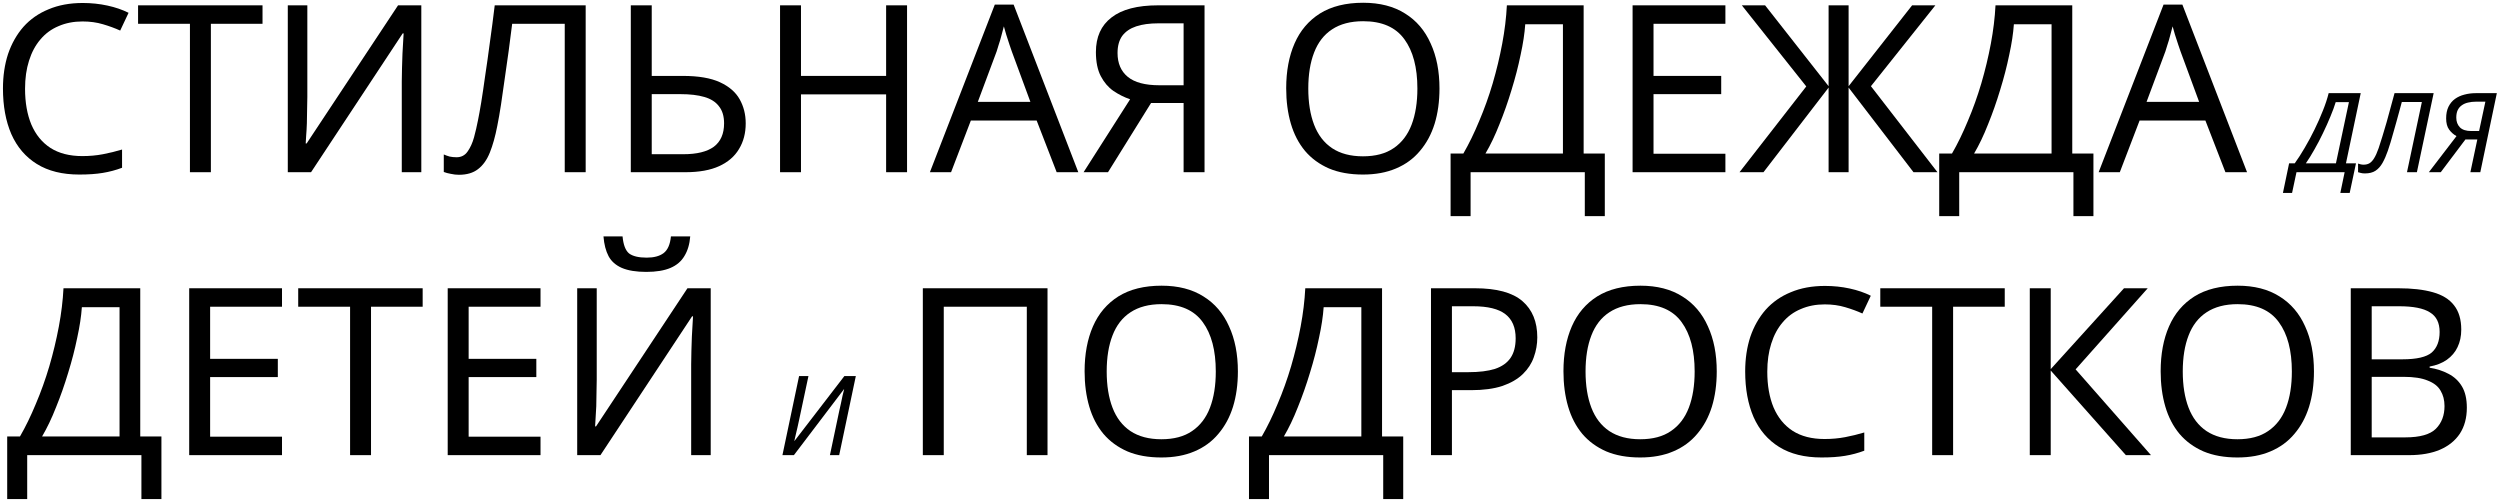 <?xml version="1.0" encoding="UTF-8"?> <svg xmlns="http://www.w3.org/2000/svg" width="408" height="82" viewBox="0 0 408 82" fill="none"> <path d="M13.466 3.501C12.024 3.501 10.72 3.756 9.556 4.264C8.392 4.748 7.405 5.472 6.595 6.439C5.785 7.379 5.165 8.537 4.735 9.91C4.304 11.257 4.089 12.783 4.089 14.487C4.089 16.725 4.431 18.67 5.114 20.323C5.823 21.976 6.861 23.247 8.227 24.137C9.619 25.027 11.353 25.473 13.428 25.473C14.618 25.473 15.744 25.371 16.807 25.167C17.87 24.964 18.907 24.71 19.92 24.404V27.38C18.907 27.761 17.857 28.041 16.769 28.219C15.706 28.397 14.428 28.486 12.935 28.486C10.176 28.486 7.873 27.914 6.025 26.769C4.178 25.625 2.786 23.998 1.85 21.887C0.938 19.776 0.483 17.297 0.483 14.449C0.483 12.389 0.761 10.507 1.318 8.804C1.9 7.1 2.735 5.625 3.824 4.379C4.937 3.133 6.304 2.179 7.924 1.518C9.543 0.831 11.403 0.488 13.504 0.488C14.896 0.488 16.237 0.628 17.528 0.908C18.819 1.187 19.97 1.582 20.983 2.09L19.616 4.989C18.781 4.608 17.844 4.264 16.807 3.959C15.794 3.654 14.681 3.501 13.466 3.501Z" fill="black"></path> <path d="M34.415 28.104H30.998V3.883H22.533V0.87H42.843V3.883H34.415V28.104Z" fill="black"></path> <path d="M46.968 0.87H50.157V15.822C50.157 16.458 50.144 17.157 50.119 17.92C50.119 18.657 50.106 19.395 50.081 20.132C50.056 20.87 50.018 21.531 49.967 22.116C49.942 22.675 49.916 23.108 49.891 23.413H50.043L64.962 0.87H68.758V28.104H65.57V13.305C65.57 12.618 65.582 11.88 65.608 11.092C65.633 10.278 65.658 9.503 65.683 8.765C65.734 8.002 65.772 7.329 65.797 6.744C65.823 6.159 65.848 5.727 65.873 5.447H65.721L50.764 28.104H46.968V0.87Z" fill="black"></path> <path d="M95.582 28.104H92.165V3.883H83.586C83.409 5.282 83.219 6.756 83.016 8.308C82.814 9.833 82.599 11.346 82.371 12.847C82.168 14.347 81.966 15.758 81.763 17.081C81.561 18.403 81.359 19.56 81.156 20.552C80.827 22.256 80.422 23.705 79.941 24.9C79.46 26.096 78.815 26.998 78.005 27.609C77.221 28.219 76.183 28.524 74.892 28.524C74.462 28.524 74.019 28.473 73.564 28.371C73.133 28.295 72.754 28.193 72.425 28.066V25.206C72.703 25.333 73.019 25.447 73.374 25.549C73.728 25.625 74.108 25.663 74.513 25.663C75.272 25.663 75.867 25.358 76.297 24.748C76.752 24.112 77.107 23.336 77.36 22.421C77.613 21.48 77.828 20.552 78.005 19.636C78.157 18.899 78.334 17.92 78.537 16.699C78.739 15.453 78.954 14.004 79.182 12.351C79.435 10.698 79.688 8.905 79.941 6.973C80.22 5.015 80.485 2.98 80.739 0.87H95.582V28.104Z" fill="black"></path> <path d="M102.947 28.104V0.87H106.363V12.389H111.45C113.981 12.389 115.993 12.732 117.486 13.419C118.98 14.105 120.055 15.034 120.713 16.203C121.371 17.373 121.7 18.683 121.7 20.132C121.7 21.734 121.333 23.133 120.599 24.328C119.891 25.523 118.815 26.451 117.373 27.113C115.93 27.774 114.095 28.104 111.868 28.104H102.947ZM111.526 25.167C113.728 25.167 115.386 24.761 116.499 23.947C117.613 23.108 118.17 21.836 118.17 20.132C118.17 18.963 117.891 18.034 117.335 17.348C116.803 16.636 116.006 16.127 114.943 15.822C113.905 15.517 112.602 15.364 111.033 15.364H106.363V25.167H111.526Z" fill="black"></path> <path d="M148.031 28.104H144.615V15.402H130.72V28.104H127.304V0.87H130.72V12.389H144.615V0.87H148.031V28.104Z" fill="black"></path> <path d="M172.449 28.104L169.184 19.675H158.441L155.214 28.104H151.759L162.351 0.755H165.426L175.98 28.104H172.449ZM165.122 8.384C165.046 8.18 164.92 7.812 164.743 7.278C164.566 6.744 164.388 6.197 164.211 5.638C164.059 5.053 163.933 4.608 163.832 4.303C163.705 4.811 163.566 5.332 163.414 5.866C163.287 6.375 163.148 6.845 162.996 7.278C162.87 7.71 162.756 8.079 162.655 8.384L159.58 16.623H168.159L165.122 8.384Z" fill="black"></path> <path d="M187.849 16.814L180.826 28.104H176.84L184.433 16.203C183.471 15.873 182.56 15.415 181.699 14.83C180.864 14.245 180.181 13.444 179.649 12.427C179.118 11.41 178.852 10.1 178.852 8.498C178.852 6.032 179.7 4.15 181.396 2.853C183.091 1.531 185.622 0.87 188.988 0.87H196.581V28.104H193.164V16.814H187.849ZM189.064 3.807C187.622 3.807 186.407 3.972 185.42 4.303C184.433 4.633 183.673 5.154 183.142 5.866C182.636 6.578 182.383 7.507 182.383 8.651C182.383 10.329 182.94 11.626 184.053 12.542C185.167 13.457 186.888 13.915 189.216 13.915H193.164V3.807H189.064Z" fill="black"></path> <path d="M234.924 14.449C234.924 16.559 234.658 18.479 234.127 20.209C233.595 21.912 232.798 23.387 231.735 24.633C230.697 25.879 229.394 26.833 227.825 27.494C226.281 28.155 224.484 28.486 222.434 28.486C220.308 28.486 218.461 28.155 216.892 27.494C215.323 26.808 214.019 25.854 212.982 24.633C211.944 23.387 211.172 21.9 210.666 20.171C210.16 18.441 209.907 16.521 209.907 14.411C209.907 11.614 210.362 9.172 211.273 7.087C212.184 5.002 213.564 3.374 215.411 2.205C217.284 1.035 219.638 0.45 222.472 0.45C225.18 0.45 227.458 1.035 229.306 2.205C231.153 3.349 232.545 4.976 233.481 7.087C234.443 9.172 234.924 11.626 234.924 14.449ZM213.513 14.449C213.513 16.738 213.83 18.708 214.462 20.361C215.095 22.014 216.069 23.286 217.385 24.176C218.727 25.066 220.41 25.511 222.434 25.511C224.484 25.511 226.155 25.066 227.445 24.176C228.761 23.286 229.736 22.014 230.368 20.361C231.001 18.708 231.318 16.738 231.318 14.449C231.318 11.016 230.609 8.333 229.192 6.4C227.774 4.442 225.535 3.463 222.472 3.463C220.422 3.463 218.727 3.908 217.385 4.798C216.069 5.663 215.095 6.922 214.462 8.575C213.83 10.202 213.513 12.16 213.513 14.449Z" fill="black"></path> <path d="M258.45 0.87V25.053H261.905V35.276H258.64V28.104H240V35.276H236.736V25.053H238.823C239.735 23.476 240.595 21.709 241.405 19.751C242.24 17.793 242.974 15.746 243.607 13.61C244.239 11.448 244.758 9.287 245.163 7.125C245.568 4.964 245.821 2.878 245.922 0.87H258.45ZM248.921 3.959C248.82 5.434 248.567 7.1 248.162 8.956C247.783 10.812 247.289 12.72 246.682 14.678C246.1 16.61 245.442 18.479 244.708 20.285C243.999 22.09 243.24 23.68 242.43 25.053H255.071V3.959H248.921Z" fill="black"></path> <path d="M281.585 28.104H266.438V0.87H281.585V3.883H269.854V12.389H280.901V15.364H269.854V25.091H281.585V28.104Z" fill="black"></path> <path d="M294.783 14.105L284.267 0.87H288.063L298.427 14.067V0.87H301.692V14.067L312.056 0.87H315.852L305.336 14.067L316.194 28.104H312.283L301.692 14.296V28.104H298.427V14.296L287.798 28.104H283.888L294.783 14.105Z" fill="black"></path> <path d="M338.193 0.87V25.053H341.648V35.276H338.383V28.104H319.744V35.276H316.479V25.053H318.567C319.478 23.476 320.338 21.709 321.148 19.751C321.983 17.793 322.717 15.746 323.35 13.61C323.983 11.448 324.502 9.287 324.907 7.125C325.312 4.964 325.565 2.878 325.666 0.87H338.193ZM328.665 3.959C328.564 5.434 328.311 7.1 327.906 8.956C327.526 10.812 327.032 12.72 326.425 14.678C325.843 16.61 325.185 18.479 324.451 20.285C323.742 22.09 322.983 23.68 322.173 25.053H334.815V3.959H328.665Z" fill="black"></path> <path d="M363.188 28.104L359.923 19.675H349.18L345.953 28.104H342.499L353.09 0.755H356.165L366.719 28.104H363.188ZM355.861 8.384C355.786 8.18 355.659 7.812 355.482 7.278C355.305 6.744 355.127 6.197 354.95 5.638C354.798 5.053 354.672 4.608 354.571 4.303C354.444 4.811 354.305 5.332 354.153 5.866C354.027 6.375 353.887 6.845 353.736 7.278C353.609 7.71 353.495 8.079 353.394 8.384L350.319 16.623H358.898L355.861 8.384Z" fill="black"></path> <path d="M372.574 31.483L373.581 26.659H374.498C375.038 25.912 375.583 25.063 376.135 24.111C376.698 23.16 377.231 22.166 377.735 21.13C378.25 20.082 378.706 19.052 379.102 18.04C379.509 17.029 379.821 16.083 380.037 15.204H385.27L382.86 26.659H384.496L383.471 31.483H381.943L382.644 28.104H374.786L374.067 31.483H372.574ZM376.314 26.659H381.224L383.345 16.667H381.188C380.984 17.342 380.696 18.125 380.324 19.016C379.965 19.895 379.557 20.805 379.102 21.744C378.658 22.672 378.191 23.563 377.699 24.419C377.22 25.274 376.758 26.021 376.314 26.659Z" fill="black"></path> <path d="M385.951 28.303C385.699 28.303 385.483 28.279 385.303 28.231C385.112 28.195 384.956 28.153 384.836 28.104V26.695C384.956 26.743 385.1 26.785 385.267 26.822C385.423 26.858 385.579 26.876 385.735 26.876C386.095 26.876 386.406 26.803 386.67 26.659C386.946 26.502 387.204 26.231 387.443 25.846C387.695 25.448 387.947 24.888 388.199 24.166C388.39 23.611 388.594 22.973 388.81 22.25C389.038 21.528 389.265 20.763 389.493 19.956C389.721 19.137 389.943 18.323 390.159 17.516C390.386 16.697 390.596 15.926 390.788 15.204H397.172L394.438 28.104H392.82L395.248 16.649H391.975C391.855 17.119 391.717 17.631 391.561 18.185C391.417 18.739 391.262 19.305 391.094 19.883C390.938 20.462 390.776 21.034 390.608 21.6C390.452 22.166 390.296 22.708 390.141 23.226C389.985 23.732 389.835 24.196 389.691 24.617C389.427 25.376 389.14 26.033 388.828 26.587C388.516 27.141 388.133 27.568 387.677 27.869C387.234 28.159 386.658 28.303 385.951 28.303Z" fill="black"></path> <path d="M400.901 22.214C400.422 21.949 400.02 21.594 399.697 21.148C399.373 20.703 399.211 20.094 399.211 19.323C399.211 18.576 399.337 17.944 399.589 17.426C399.852 16.896 400.206 16.468 400.65 16.143C401.105 15.818 401.621 15.583 402.196 15.439C402.784 15.282 403.401 15.204 404.048 15.204H407.483L404.786 28.104H403.167L404.3 22.756H402.358L398.33 28.104H396.388L400.901 22.214ZM403.311 21.383H404.588L405.613 16.595H404.048C403.605 16.595 403.185 16.643 402.79 16.739C402.406 16.824 402.07 16.968 401.783 17.173C401.495 17.366 401.267 17.631 401.099 17.968C400.943 18.293 400.865 18.703 400.865 19.197C400.865 19.847 401.063 20.377 401.459 20.787C401.854 21.184 402.472 21.383 403.311 21.383Z" fill="black"></path> <path d="M22.889 47.044V71.227H26.344V81.45H23.079V74.279H4.439V81.45H1.174V71.227H3.262C4.173 69.651 5.034 67.883 5.844 65.925C6.679 63.967 7.413 61.92 8.046 59.784C8.678 57.623 9.197 55.461 9.602 53.3C10.007 51.138 10.26 49.053 10.361 47.044H22.889ZM13.36 50.134C13.259 51.608 13.006 53.274 12.601 55.13C12.222 56.987 11.728 58.894 11.121 60.852C10.539 62.785 9.881 64.654 9.147 66.459C8.438 68.265 7.679 69.854 6.869 71.227H19.51V50.134H13.36Z" fill="black"></path> <path d="M46.023 74.279H30.877V47.044H46.023V50.057H34.293V58.563H45.34V61.539H34.293V71.266H46.023V74.279Z" fill="black"></path> <path d="M60.55 74.279H57.134V50.057H48.668V47.044H68.978V50.057H60.55V74.279Z" fill="black"></path> <path d="M88.212 74.279H73.065V47.044H88.212V50.057H76.482V58.563H87.529V61.539H76.482V71.266H88.212V74.279Z" fill="black"></path> <path d="M112.647 38.576C112.546 39.847 112.23 40.916 111.698 41.78C111.192 42.645 110.433 43.293 109.421 43.725C108.408 44.158 107.092 44.374 105.472 44.374C103.827 44.374 102.499 44.158 101.486 43.725C100.499 43.293 99.778 42.657 99.323 41.818C98.867 40.954 98.589 39.873 98.487 38.576H101.6C101.727 39.949 102.081 40.877 102.663 41.361C103.271 41.818 104.232 42.047 105.548 42.047C106.713 42.047 107.624 41.806 108.282 41.322C108.965 40.814 109.37 39.898 109.496 38.576H112.647ZM94.198 47.044H97.386V61.996C97.386 62.632 97.374 63.331 97.349 64.094C97.349 64.832 97.336 65.569 97.311 66.307C97.285 67.044 97.247 67.705 97.197 68.29C97.171 68.85 97.146 69.282 97.121 69.587H97.273L112.192 47.044H115.988V74.279H112.799V59.479C112.799 58.792 112.812 58.055 112.837 57.267C112.863 56.453 112.888 55.677 112.913 54.94C112.964 54.177 113.002 53.503 113.027 52.918C113.052 52.333 113.078 51.901 113.103 51.621H112.951L97.994 74.279H94.198V47.044Z" fill="black"></path> <path d="M127.694 74.279L130.409 61.378H131.938L130.427 68.479C130.356 68.84 130.266 69.25 130.158 69.708C130.05 70.165 129.948 70.599 129.852 71.008C129.768 71.418 129.696 71.731 129.636 71.948H129.672L137.8 61.378H139.67L136.955 74.279H135.444L136.955 67.106C137.051 66.696 137.147 66.269 137.243 65.823C137.339 65.365 137.429 64.938 137.512 64.54C137.608 64.13 137.692 63.793 137.764 63.528H137.728L129.564 74.279H127.694Z" fill="black"></path> <path d="M150.606 74.279V47.044H170.954V74.279H167.575V50.057H154.022V74.279H150.606Z" fill="black"></path> <path d="M202.024 60.623C202.024 62.734 201.758 64.654 201.227 66.383C200.695 68.087 199.898 69.562 198.835 70.808C197.797 72.054 196.494 73.007 194.925 73.669C193.381 74.33 191.584 74.66 189.534 74.66C187.408 74.66 185.561 74.33 183.992 73.669C182.423 72.982 181.119 72.028 180.082 70.808C179.044 69.562 178.272 68.074 177.766 66.345C177.26 64.616 177.007 62.696 177.007 60.585C177.007 57.788 177.462 55.347 178.373 53.261C179.284 51.176 180.664 49.549 182.511 48.379C184.384 47.209 186.738 46.624 189.572 46.624C192.28 46.624 194.558 47.209 196.405 48.379C198.253 49.523 199.645 51.151 200.581 53.261C201.543 55.347 202.024 57.801 202.024 60.623ZM180.613 60.623C180.613 62.912 180.929 64.883 181.562 66.536C182.195 68.189 183.169 69.46 184.485 70.35C185.827 71.24 187.51 71.685 189.534 71.685C191.584 71.685 193.255 71.24 194.545 70.35C195.861 69.46 196.836 68.189 197.468 66.536C198.101 64.883 198.417 62.912 198.417 60.623C198.417 57.19 197.709 54.508 196.292 52.575C194.874 50.617 192.635 49.638 189.572 49.638C187.522 49.638 185.827 50.083 184.485 50.973C183.169 51.837 182.195 53.096 181.562 54.749C180.929 56.377 180.613 58.335 180.613 60.623Z" fill="black"></path> <path d="M225.55 47.044V71.227H229.005V81.45H225.74V74.279H207.1V81.45H203.835V71.227H205.923C206.834 69.651 207.695 67.883 208.505 65.925C209.34 63.967 210.074 61.92 210.707 59.784C211.339 57.623 211.858 55.461 212.263 53.3C212.668 51.138 212.921 49.053 213.022 47.044H225.55ZM216.021 50.134C215.92 51.608 215.667 53.274 215.262 55.13C214.882 56.987 214.389 58.894 213.782 60.852C213.2 62.785 212.541 64.654 211.808 66.459C211.099 68.265 210.34 69.854 209.53 71.227H222.171V50.134H216.021Z" fill="black"></path> <path d="M240.712 47.044C244.256 47.044 246.837 47.743 248.457 49.142C250.076 50.541 250.886 52.511 250.886 55.054C250.886 56.173 250.697 57.254 250.317 58.297C249.963 59.314 249.368 60.229 248.533 61.043C247.697 61.857 246.584 62.505 245.192 62.988C243.8 63.446 242.092 63.675 240.067 63.675H236.954V74.279H233.537V47.044H240.712ZM240.409 49.981H236.954V60.738H239.687C241.408 60.738 242.838 60.56 243.977 60.204C245.116 59.822 245.964 59.225 246.521 58.411C247.077 57.597 247.356 56.529 247.356 55.207C247.356 53.452 246.799 52.143 245.685 51.278C244.572 50.413 242.813 49.981 240.409 49.981Z" fill="black"></path> <path d="M280.173 60.623C280.173 62.734 279.907 64.654 279.376 66.383C278.845 68.087 278.047 69.562 276.984 70.808C275.947 72.054 274.643 73.007 273.074 73.669C271.53 74.33 269.734 74.66 267.684 74.66C265.558 74.66 263.71 74.33 262.141 73.669C260.572 72.982 259.269 72.028 258.231 70.808C257.193 69.562 256.421 68.074 255.915 66.345C255.409 64.616 255.156 62.696 255.156 60.585C255.156 57.788 255.611 55.347 256.523 53.261C257.434 51.176 258.813 49.549 260.66 48.379C262.533 47.209 264.887 46.624 267.722 46.624C270.429 46.624 272.707 47.209 274.555 48.379C276.402 49.523 277.794 51.151 278.731 53.261C279.692 55.347 280.173 57.801 280.173 60.623ZM258.762 60.623C258.762 62.912 259.079 64.883 259.711 66.536C260.344 68.189 261.318 69.46 262.635 70.35C263.976 71.24 265.659 71.685 267.684 71.685C269.734 71.685 271.404 71.24 272.695 70.35C274.011 69.46 274.985 68.189 275.618 66.536C276.25 64.883 276.567 62.912 276.567 60.623C276.567 57.19 275.858 54.508 274.441 52.575C273.024 50.617 270.784 49.638 267.722 49.638C265.672 49.638 263.976 50.083 262.635 50.973C261.318 51.837 260.344 53.096 259.711 54.749C259.079 56.377 258.762 58.335 258.762 60.623Z" fill="black"></path> <path d="M297.797 49.676C296.355 49.676 295.051 49.93 293.887 50.439C292.723 50.922 291.736 51.647 290.926 52.613C290.116 53.554 289.496 54.711 289.066 56.084C288.636 57.432 288.421 58.958 288.421 60.661C288.421 62.899 288.762 64.845 289.446 66.498C290.154 68.15 291.192 69.422 292.558 70.312C293.95 71.202 295.684 71.647 297.759 71.647C298.949 71.647 300.075 71.545 301.138 71.342C302.201 71.138 303.239 70.884 304.251 70.579V73.554C303.239 73.936 302.188 74.215 301.1 74.393C300.037 74.571 298.759 74.66 297.266 74.66C294.507 74.66 292.204 74.088 290.357 72.944C288.509 71.799 287.117 70.172 286.181 68.061C285.27 65.951 284.814 63.471 284.814 60.623C284.814 58.563 285.092 56.682 285.649 54.978C286.231 53.274 287.067 51.799 288.155 50.553C289.268 49.307 290.635 48.354 292.255 47.692C293.874 47.006 295.735 46.663 297.835 46.663C299.227 46.663 300.569 46.802 301.859 47.082C303.15 47.362 304.302 47.756 305.314 48.265L303.947 51.163C303.112 50.782 302.176 50.439 301.138 50.134C300.126 49.828 299.012 49.676 297.797 49.676Z" fill="black"></path> <path d="M318.746 74.279H315.33V50.057H306.864V47.044H327.174V50.057H318.746V74.279Z" fill="black"></path> <path d="M351.04 74.279H346.94L334.678 60.471V74.279H331.261V47.044H334.678V60.242L346.636 47.044H350.508L338.74 60.28L351.04 74.279Z" fill="black"></path> <path d="M377.637 60.623C377.637 62.734 377.372 64.654 376.84 66.383C376.309 68.087 375.511 69.562 374.449 70.808C373.411 72.054 372.108 73.007 370.538 73.669C368.995 74.33 367.198 74.66 365.148 74.66C363.022 74.66 361.174 74.33 359.605 73.669C358.036 72.982 356.733 72.028 355.695 70.808C354.657 69.562 353.886 68.074 353.379 66.345C352.873 64.616 352.62 62.696 352.62 60.585C352.62 57.788 353.076 55.347 353.987 53.261C354.898 51.176 356.277 49.549 358.125 48.379C359.997 47.209 362.351 46.624 365.186 46.624C367.894 46.624 370.171 47.209 372.019 48.379C373.866 49.523 375.258 51.151 376.195 53.261C377.157 55.347 377.637 57.801 377.637 60.623ZM356.227 60.623C356.227 62.912 356.543 64.883 357.176 66.536C357.808 68.189 358.783 69.46 360.099 70.35C361.44 71.24 363.123 71.685 365.148 71.685C367.198 71.685 368.868 71.24 370.159 70.35C371.475 69.46 372.449 68.189 373.082 66.536C373.715 64.883 374.031 62.912 374.031 60.623C374.031 57.19 373.322 54.508 371.905 52.575C370.488 50.617 368.248 49.638 365.186 49.638C363.136 49.638 361.44 50.083 360.099 50.973C358.783 51.837 357.808 53.096 357.176 54.749C356.543 56.377 356.227 58.335 356.227 60.623Z" fill="black"></path> <path d="M391.389 47.044C393.642 47.044 395.527 47.26 397.046 47.692C398.59 48.125 399.741 48.837 400.5 49.828C401.285 50.82 401.677 52.143 401.677 53.795C401.677 54.864 401.475 55.817 401.07 56.656C400.69 57.47 400.108 58.157 399.323 58.716C398.564 59.25 397.628 59.619 396.514 59.822V60.013C397.653 60.191 398.678 60.522 399.589 61.005C400.526 61.488 401.26 62.175 401.791 63.065C402.322 63.955 402.588 65.112 402.588 66.536C402.588 68.189 402.209 69.6 401.449 70.77C400.69 71.914 399.602 72.791 398.185 73.401C396.793 73.986 395.122 74.279 393.174 74.279H383.645V47.044H391.389ZM392.073 58.64C394.401 58.64 395.995 58.271 396.856 57.534C397.716 56.771 398.147 55.652 398.147 54.177C398.147 52.677 397.615 51.608 396.552 50.973C395.515 50.312 393.844 49.981 391.541 49.981H387.062V58.64H392.073ZM387.062 61.501V71.38H392.528C394.932 71.38 396.603 70.909 397.539 69.969C398.476 69.028 398.944 67.794 398.944 66.269C398.944 65.302 398.729 64.463 398.298 63.751C397.894 63.039 397.198 62.492 396.211 62.111C395.249 61.704 393.933 61.501 392.262 61.501H387.062Z" fill="black"></path> </svg> 